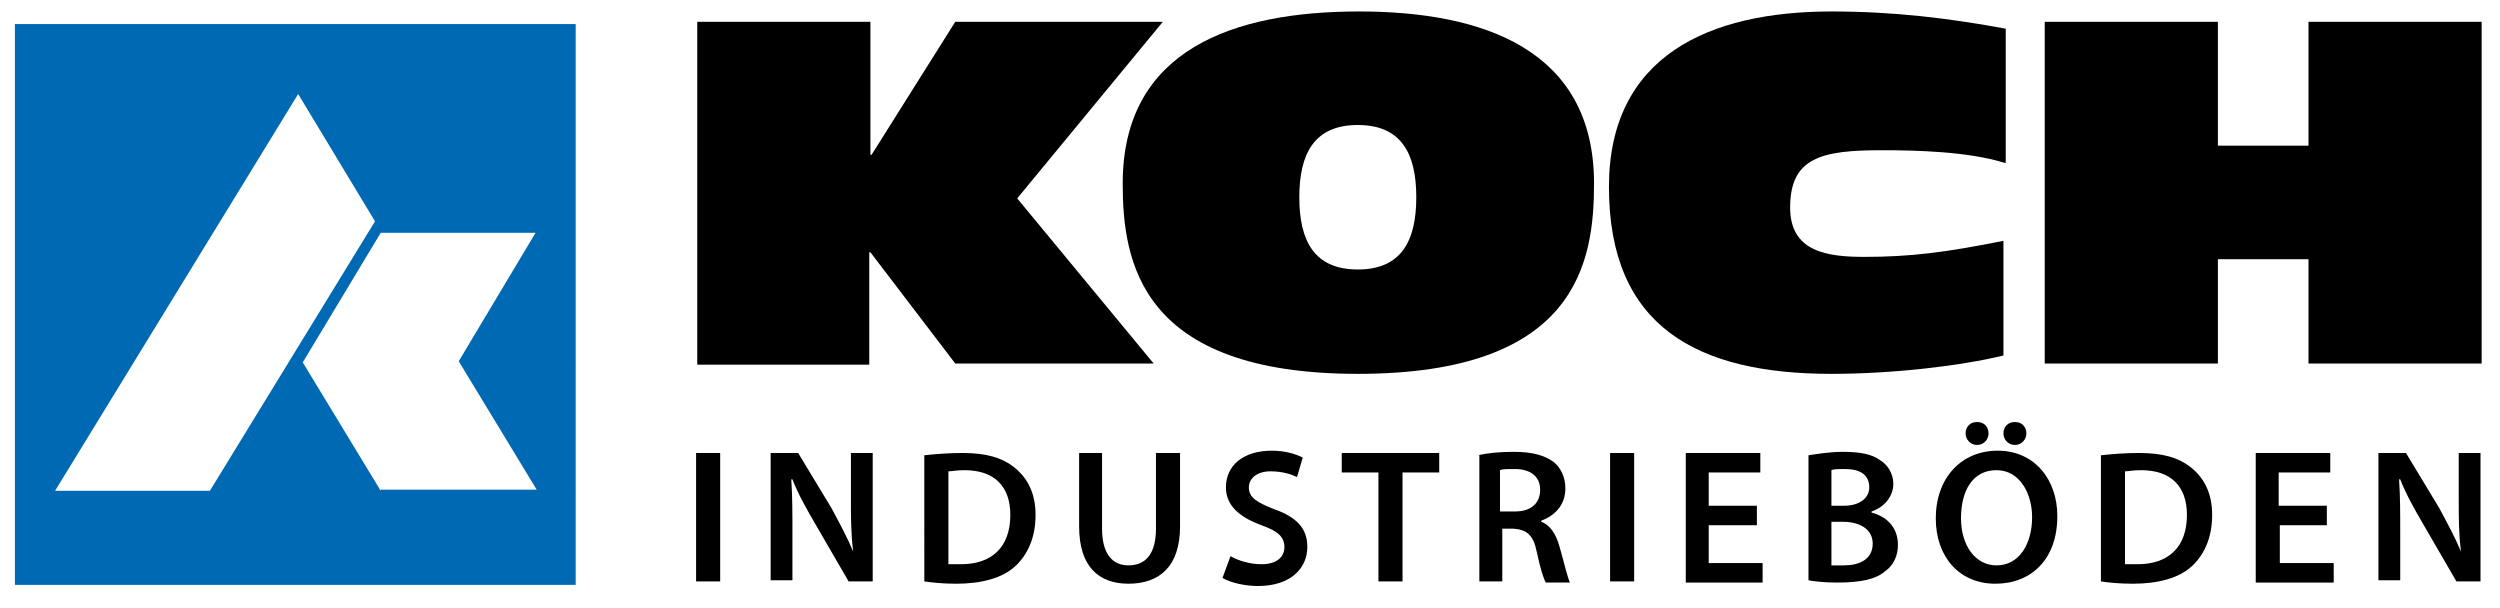 <?xml version="1.0" encoding="utf-8"?>
<!-- Generator: Adobe Illustrator 22.1.0, SVG Export Plug-In . SVG Version: 6.00 Build 0)  -->
<svg version="1.1" id="Ebene_1" xmlns="http://www.w3.org/2000/svg" xmlns:xlink="http://www.w3.org/1999/xlink" x="0px" y="0px"
	 viewBox="0 0 218 53" xml:space="preserve">
<style type="text/css">
	.st0{fill-rule:evenodd;clip-rule:evenodd;fill:#0069B4;}
</style>
<g>
	<path d="M62.8,39.5v11.2h-2.1V39.5H62.8z"/>
	<path d="M67.2,50.8V39.5h2.4l2.9,4.8c0.7,1.3,1.4,2.6,1.9,3.8h0c-0.2-1.5-0.2-3-0.2-4.7v-3.9h1.9v11.2H74l-2.9-5
		c-0.7-1.2-1.5-2.6-2-3.9l-0.1,0c0.1,1.5,0.1,2.9,0.1,4.8v4H67.2z"/>
	<path d="M80.6,39.7c0.9-0.1,2.1-0.2,3.3-0.2c2.1,0,3.5,0.4,4.6,1.3c1.1,0.9,1.8,2.2,1.8,4.1c0,2-0.7,3.5-1.8,4.5
		c-1.1,1-2.9,1.5-5.1,1.5c-1.2,0-2.1-0.1-2.8-0.2V39.7z M82.7,49.2c0.3,0,0.7,0,1.1,0c2.7,0,4.3-1.5,4.3-4.3c0-2.5-1.4-3.9-4-3.9
		c-0.7,0-1.1,0.1-1.4,0.1V49.2z"/>
	<path d="M96.1,39.5v6.6c0,2.2,0.9,3.2,2.3,3.2c1.5,0,2.4-1,2.4-3.2v-6.6h2.1v6.4c0,3.5-1.8,5-4.5,5c-2.6,0-4.3-1.5-4.3-5v-6.4H96.1
		z"/>
	<path d="M107.3,48.5c0.7,0.4,1.7,0.7,2.7,0.7c1.3,0,2-0.6,2-1.5c0-0.9-0.6-1.4-2-1.9c-1.9-0.7-3.1-1.7-3.1-3.3c0-1.9,1.5-3.2,4-3.2
		c1.2,0,2.1,0.3,2.7,0.6l-0.5,1.7c-0.4-0.2-1.2-0.5-2.3-0.5c-1.3,0-1.9,0.7-1.9,1.4c0,0.9,0.7,1.3,2.2,1.9c2,0.7,2.9,1.7,2.9,3.3
		c0,1.8-1.4,3.4-4.3,3.4c-1.2,0-2.4-0.3-3.1-0.7L107.3,48.5z"/>
	<path d="M120.2,41.2H117v-1.7h8.5v1.7h-3.2v9.5h-2.1V41.2z"/>
	<path d="M128.9,39.7c0.8-0.2,1.9-0.3,3.1-0.3c1.6,0,2.7,0.3,3.5,0.9c0.6,0.5,1,1.3,1,2.3c0,1.5-1,2.4-2.1,2.8v0.1
		c0.8,0.3,1.3,1.1,1.6,2.2c0.4,1.4,0.7,2.7,0.9,3.1h-2.1c-0.2-0.3-0.5-1.3-0.8-2.7c-0.3-1.5-0.9-1.9-2-2h-1v4.6h-2V39.7z
		 M130.9,44.6h1.2c1.4,0,2.2-0.7,2.2-1.9c0-1.2-0.9-1.8-2.2-1.8c-0.7,0-1.1,0-1.3,0.1V44.6z"/>
	<path d="M142.5,39.5v11.2h-2.1V39.5H142.5z"/>
	<path d="M153.3,45.8H149v3.3h4.7v1.7H147V39.5h6.5v1.7H149v2.9h4.2V45.8z"/>
	<path d="M157.7,39.7c0.7-0.1,1.8-0.3,3-0.3c1.5,0,2.5,0.2,3.2,0.7c0.7,0.4,1.2,1.2,1.2,2.1c0,1-0.7,2-1.9,2.4v0.1
		c1.2,0.3,2.3,1.2,2.3,2.8c0,1-0.4,1.8-1.1,2.3c-0.8,0.7-2.1,1-4.2,1c-1.1,0-2-0.1-2.5-0.2V39.7z M159.7,44.1h1.1
		c1.4,0,2.2-0.7,2.2-1.6c0-1.1-0.8-1.6-2.1-1.6c-0.6,0-1,0-1.2,0.1V44.1z M159.7,49.3c0.3,0,0.6,0,1.1,0c1.3,0,2.5-0.5,2.5-1.9
		c0-1.3-1.2-1.9-2.6-1.9h-1V49.3z"/>
	<path d="M179.4,45c0,3.8-2.3,5.9-5.4,5.9c-3.2,0-5.2-2.4-5.2-5.7c0-3.5,2.2-5.9,5.4-5.9C177.4,39.3,179.4,41.8,179.4,45z M171,45.2
		c0,2.3,1.2,4.1,3.1,4.1c2,0,3.1-1.9,3.1-4.2c0-2.1-1.1-4.1-3.1-4.1C172,41,171,42.8,171,45.2z M171.4,37.8c0-0.6,0.4-1,1-1
		c0.6,0,1,0.4,1,1c0,0.5-0.4,1-1,1C171.8,38.8,171.4,38.3,171.4,37.8z M174.7,37.8c0-0.6,0.4-1,1-1c0.6,0,1,0.4,1,1c0,0.5-0.4,1-1,1
		C175.1,38.8,174.7,38.3,174.7,37.8z"/>
	<path d="M183.2,39.7c0.9-0.1,2.1-0.2,3.3-0.2c2.1,0,3.5,0.4,4.6,1.3c1.1,0.9,1.8,2.2,1.8,4.1c0,2-0.7,3.5-1.8,4.5
		c-1.1,1-2.9,1.5-5.1,1.5c-1.2,0-2.1-0.1-2.8-0.2V39.7z M185.3,49.2c0.3,0,0.7,0,1.1,0c2.7,0,4.3-1.5,4.3-4.3c0-2.5-1.4-3.9-4-3.9
		c-0.7,0-1.1,0.1-1.4,0.1V49.2z"/>
	<path d="M203,45.8h-4.2v3.3h4.7v1.7h-6.8V39.5h6.5v1.7h-4.5v2.9h4.2V45.8z"/>
	<path d="M207.4,50.8V39.5h2.4l2.9,4.8c0.7,1.3,1.4,2.6,1.9,3.8h0c-0.2-1.5-0.2-3-0.2-4.7v-3.9h1.9v11.2h-2.1l-2.9-5
		c-0.7-1.2-1.5-2.6-2-3.9l-0.1,0c0.1,1.5,0.1,2.9,0.1,4.8v4H207.4z"/>
</g>
<g>
	<path d="M60.8,1.9h15.1v11.6h0.1l7.3-11.6h18.1L88.7,17.3l11.9,14.4H83.3L75.9,22h-0.1v9.8H60.8V1.9z"/>
	<path d="M97.9,16c0-11.7,9.7-15,20.6-15C129.3,1,139,4.3,139,16c0,6.9-1.5,16.6-20.6,16.6C99.4,32.6,97.9,22.8,97.9,16z
		 M123.5,17.2c0-3.8-1.3-6.3-5.1-6.3c-3.8,0-5.1,2.5-5.1,6.3c0,3.8,1.3,6.3,5.1,6.3C122.2,23.5,123.5,21,123.5,17.2z"/>
	<path d="M174.8,14.2c-3.2-1-7.8-1.1-10.7-1.1c-5.2,0-8,0.6-8,5c0,3.9,3.3,4.3,6.5,4.3c4,0,7.1-0.4,12.1-1.4v10
		c-3.7,0.9-9.6,1.6-15,1.6c-11.7,0-19.4-4.1-19.4-16.3c0-11.4,8.7-15.3,19.4-15.3c5.5,0,10.3,0.6,15.2,1.5V14.2z"/>
	<path d="M178.3,1.9h15.1v10.8h7.9V1.9h15.1v29.8h-15.1v-9.1h-7.9v9.1h-15.1V1.9z"/>
</g>
<path class="st0" d="M50.2,2.1H1.3v48.9h48.9V2.1z M4.8,42.8L26,8.2l6.7,11.1L18.3,42.8H4.8z M33.2,42.8l-6.8-11.2l6.8-11.3h13.5
	L40,31.5l6.8,11.2H33.2z"/>
</svg>
